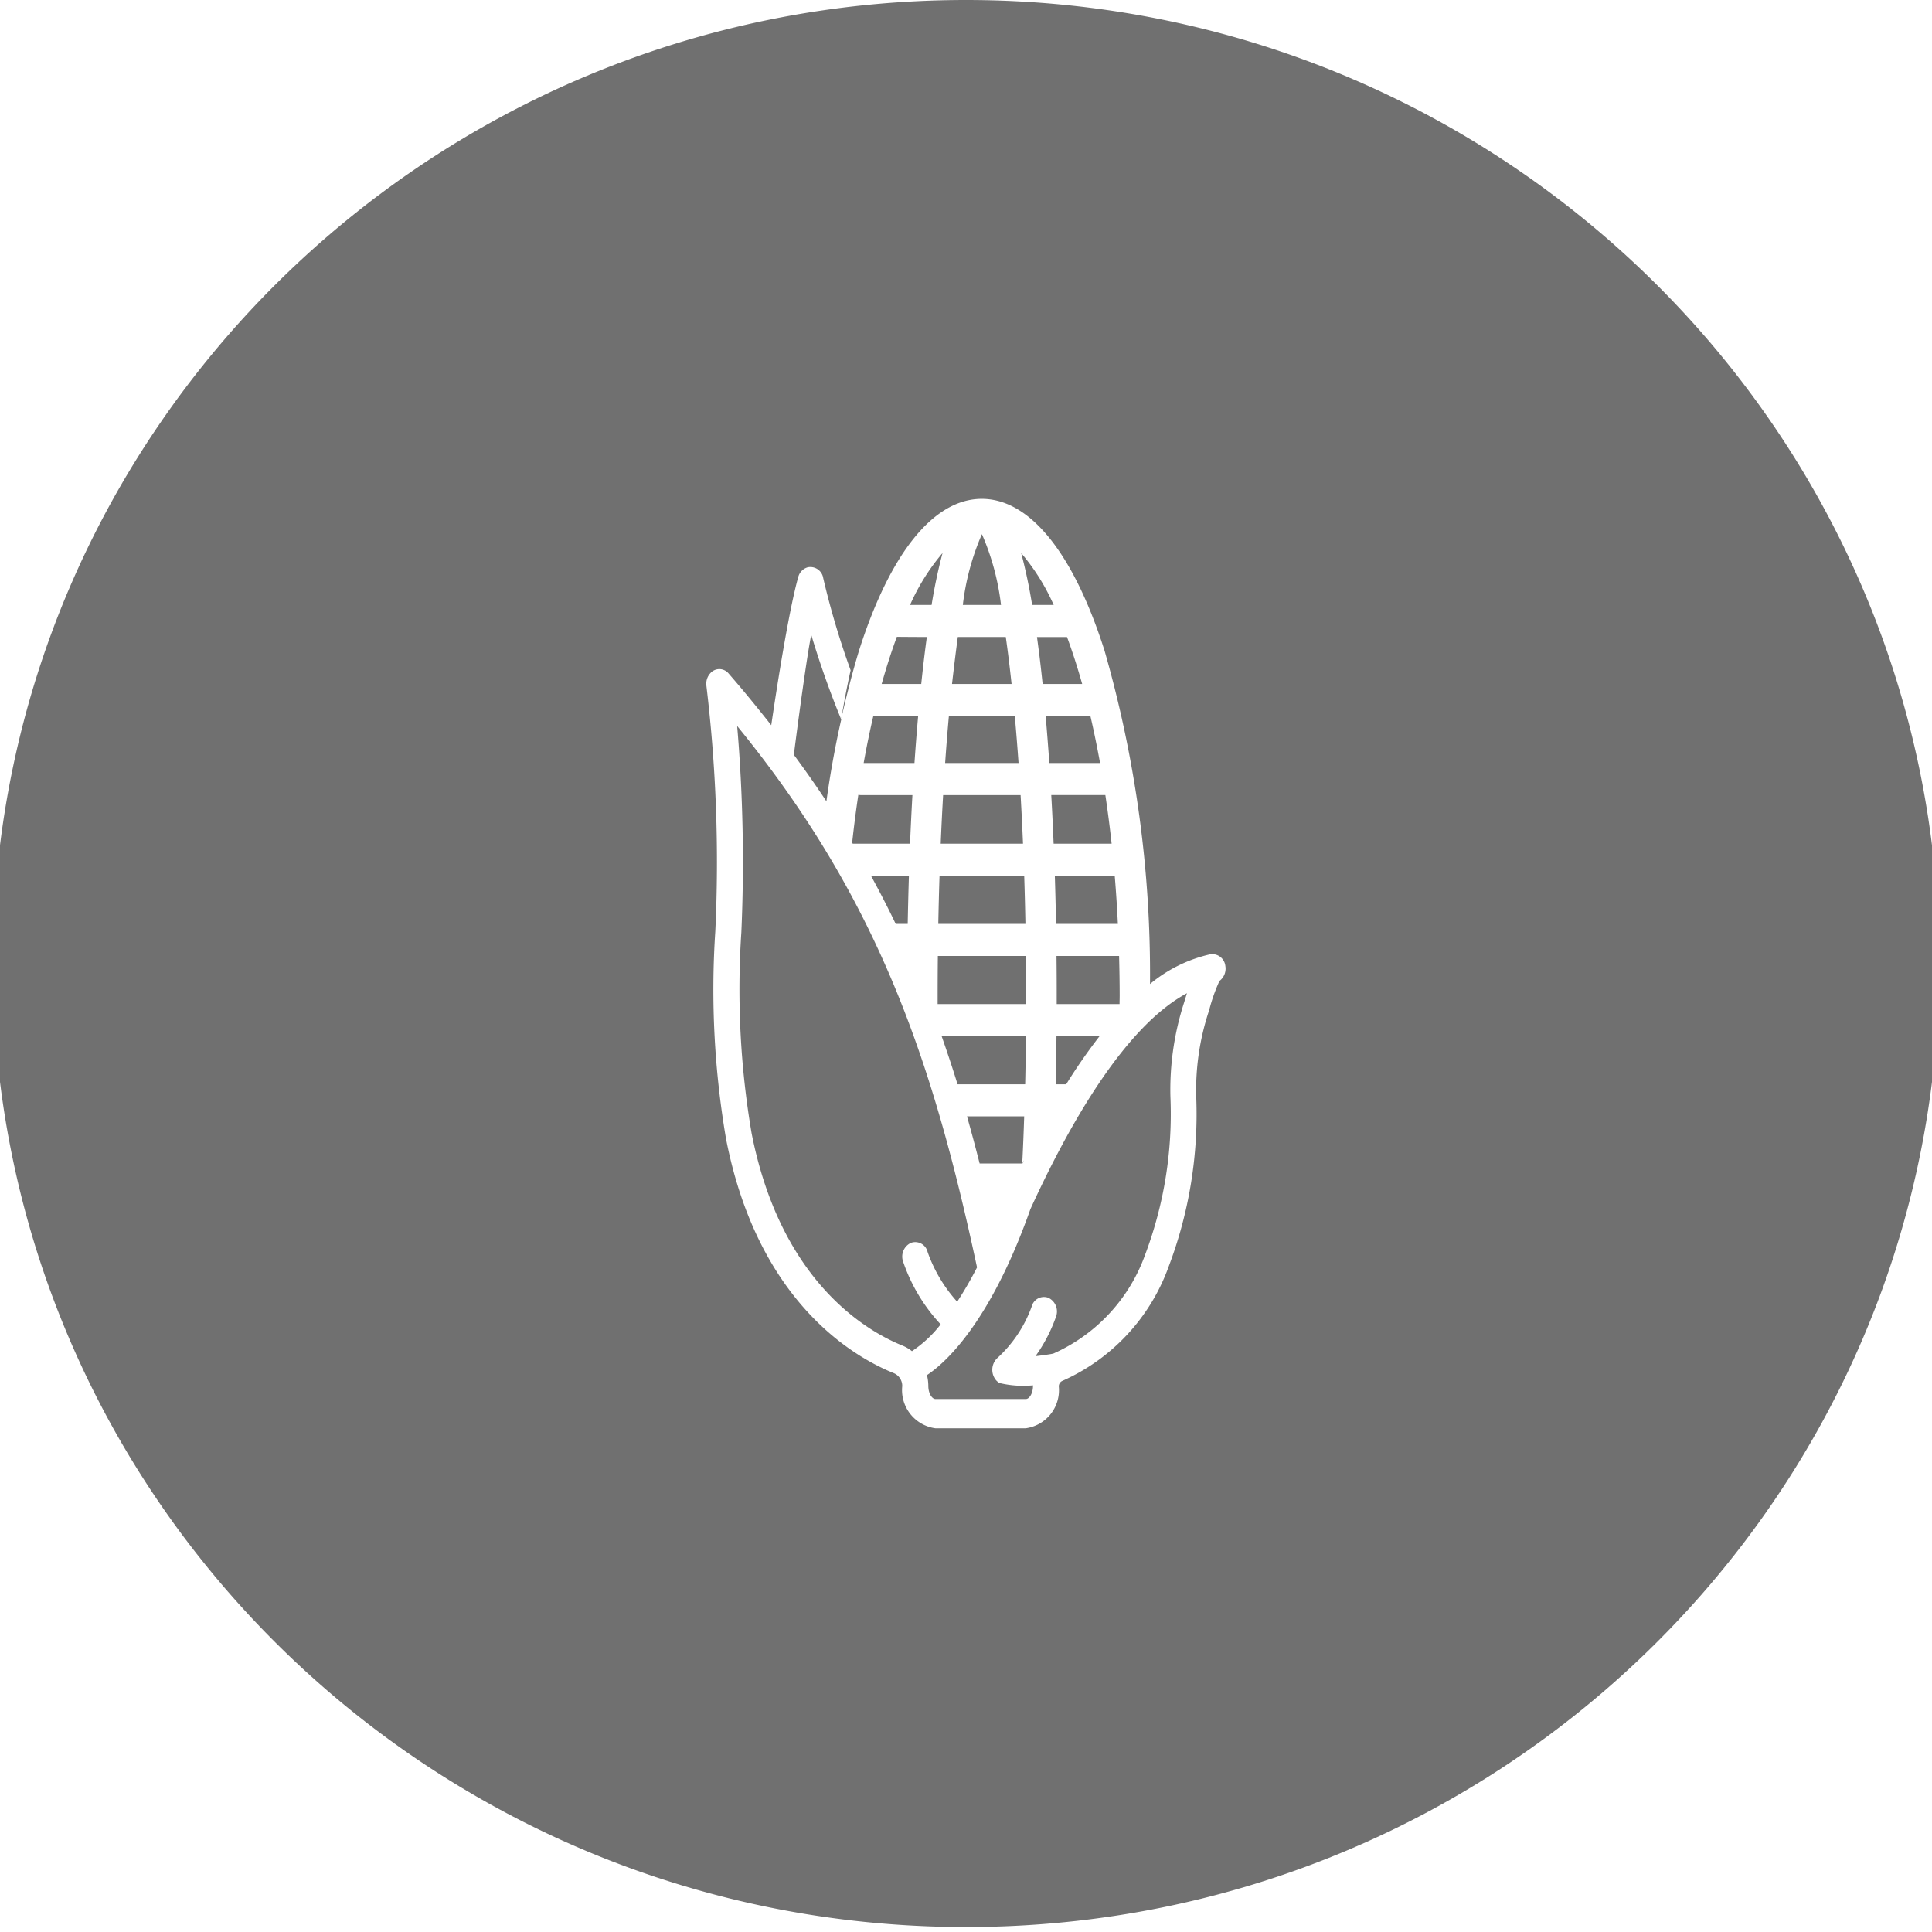 <svg xmlns="http://www.w3.org/2000/svg" xmlns:xlink="http://www.w3.org/1999/xlink" width="100" height="100" viewBox="0 0 100 100"><defs><clipPath id="a"><rect width="100" height="100" fill="#707070"/></clipPath></defs><g clip-path="url(#a)"><path d="M53.388,57.782c-.027.831-.059,1.64-.1,2.421.031-.051.062-.1.093-.148l-.082.166H51.082c-.211-.825-.427-1.64-.655-2.439Zm.1-6.226c0-.706,0-1.4-.011-2.076H48.919c-.007.68-.011,1.37-.011,2.076,0,.14,0,.276,0,.415h4.576c0-.139,0-.276,0-.415M49.006,45.33q-.04,1.21-.064,2.491h4.51q-.024-1.28-.063-2.491Zm5.908-14.019a11,11,0,0,0-1.681-2.684q.349,1.326.566,2.684Zm-2.471,1.66H49.952c-.1.742-.2,1.555-.3,2.431h3.083c-.094-.876-.193-1.689-.3-2.431M51.2,27.648a12.888,12.888,0,0,0-.988,3.664h1.976a12.888,12.888,0,0,0-.988-3.664m2.965,6.191c.062.5.121,1.027.177,1.564h2.047q-.37-1.315-.785-2.431H54.05c.038.279.076.567.113.867m.857,22.283h.542a29.038,29.038,0,0,1,1.728-2.491H55.059c-.008.839-.021,1.672-.039,2.491m.051-4.566c0,.139,0,.276,0,.415h3.253c0-.139.006-.274.006-.415,0-.7-.012-1.394-.03-2.076H55.06q.012,1.03.011,2.076m-.034-3.736h3.2q-.062-1.278-.163-2.491h-3.1q.039,1.229.062,2.491m-.123-4.151h3q-.141-1.3-.324-2.516h-2.8q.07,1.231.122,2.516m-.226-4.176h2.63q-.232-1.273-.5-2.431H54.5q.1,1.176.189,2.431M53.475,53.631h-4.36c.287.821.564,1.648.823,2.491h3.5q.028-1.214.041-2.491M49.063,68.546a9,9,0,0,1-1.947-3.259.782.782,0,0,1,.418-.96.657.657,0,0,1,.853.47,7.585,7.585,0,0,0,1.533,2.58A19.229,19.229,0,0,0,50.947,65.6c-2.334-10.917-5.2-19.178-12.415-28.022a83.1,83.1,0,0,1,.216,10.68,44.434,44.434,0,0,0,.53,10.395c1.511,7.7,5.973,10.257,7.821,11a1.97,1.97,0,0,1,.479.284,6.257,6.257,0,0,0,1.486-1.387M43.917,37.239q-.879-2.142-1.551-4.382c-.211,1.012-.672,4.4-.9,6.212.592.8,1.157,1.607,1.685,2.408q.293-2.136.768-4.238m56.834,12.633c0,27.543-22.554,49.872-50.376,49.872S0,77.416,0,49.873,22.554,0,50.376,0s50.376,22.328,50.376,49.872M63.8,50a.684.684,0,0,0-.775-.608A7.413,7.413,0,0,0,59.9,50.933a60.7,60.7,0,0,0-2.352-17.25c-1.613-5.07-3.871-7.862-6.356-7.862s-4.742,2.792-6.356,7.862c-.354,1.167-.652,2.35-.921,3.539.147-.866.307-1.716.489-2.53a41.851,41.851,0,0,1-1.418-4.769.673.673,0,0,0-.81-.558.708.708,0,0,0-.48.492c-.482,1.706-1.092,5.577-1.4,7.681-.7-.887-1.423-1.778-2.207-2.678a.62.62,0,0,0-.95-.011.814.814,0,0,0-.2.647A76.35,76.35,0,0,1,37.4,48.207a45.73,45.73,0,0,0,.561,10.768c1.656,8.437,6.622,11.271,8.681,12.1a.717.717,0,0,1,.434.67,1.993,1.993,0,0,0,1.712,2.182h4.68a1.989,1.989,0,0,0,1.711-2.167.316.316,0,0,1,.171-.28,10.275,10.275,0,0,0,5.511-5.91,22.25,22.25,0,0,0,1.431-8.8,13.04,13.04,0,0,1,.621-4.334c.014-.045.036-.118.065-.212a8.928,8.928,0,0,1,.517-1.45A.8.8,0,0,0,63.8,50M53.7,62.611c-2.11,5.955-4.461,7.981-5.345,8.565a2.4,2.4,0,0,1,.071.563c0,.387.194.674.369.674h4.68c.174,0,.368-.287.368-.671,0-.013,0-.025,0-.037a5.261,5.261,0,0,1-1.735-.12A.708.708,0,0,1,51.9,71.4a.843.843,0,0,1,.081-1.092,6.683,6.683,0,0,0,1.795-2.68.654.654,0,0,1,.855-.458.783.783,0,0,1,.411.963,8.154,8.154,0,0,1-1.07,2.063s.845-.1.94-.142a8.876,8.876,0,0,0,4.737-5.115,20.663,20.663,0,0,0,1.308-8.156,14.648,14.648,0,0,1,.7-4.869c.012-.037.122-.4.155-.505-3.222,1.726-6.114,6.819-8.114,11.2M52.9,37.063h-3.41q-.105,1.152-.194,2.431h3.8q-.091-1.275-.194-2.431M47.359,47.821q.024-1.264.062-2.491H45.459c.449.825.88,1.655,1.278,2.491Zm.121-4.151q.053-1.285.123-2.516h-2.68a.842.842,0,0,1-.12-.013q-.181,1.2-.319,2.477l.031.052Zm5.847,0q-.055-1.3-.125-2.516h-4.01q-.071,1.212-.125,2.516ZM49.162,28.625a11,11,0,0,0-1.681,2.686h1.114a27.432,27.432,0,0,1,.567-2.686M47.9,37.063H45.579q-.272,1.159-.5,2.431h2.63q.086-1.255.19-2.431m.337-3.224c.037-.3.075-.588.113-.867,0,0-1.518-.006-1.551-.011-.277.746-.54,1.564-.787,2.442h2.048c.056-.537.115-1.061.177-1.564" transform="translate(-0.376 0)" fill="#707070"/></g></svg>